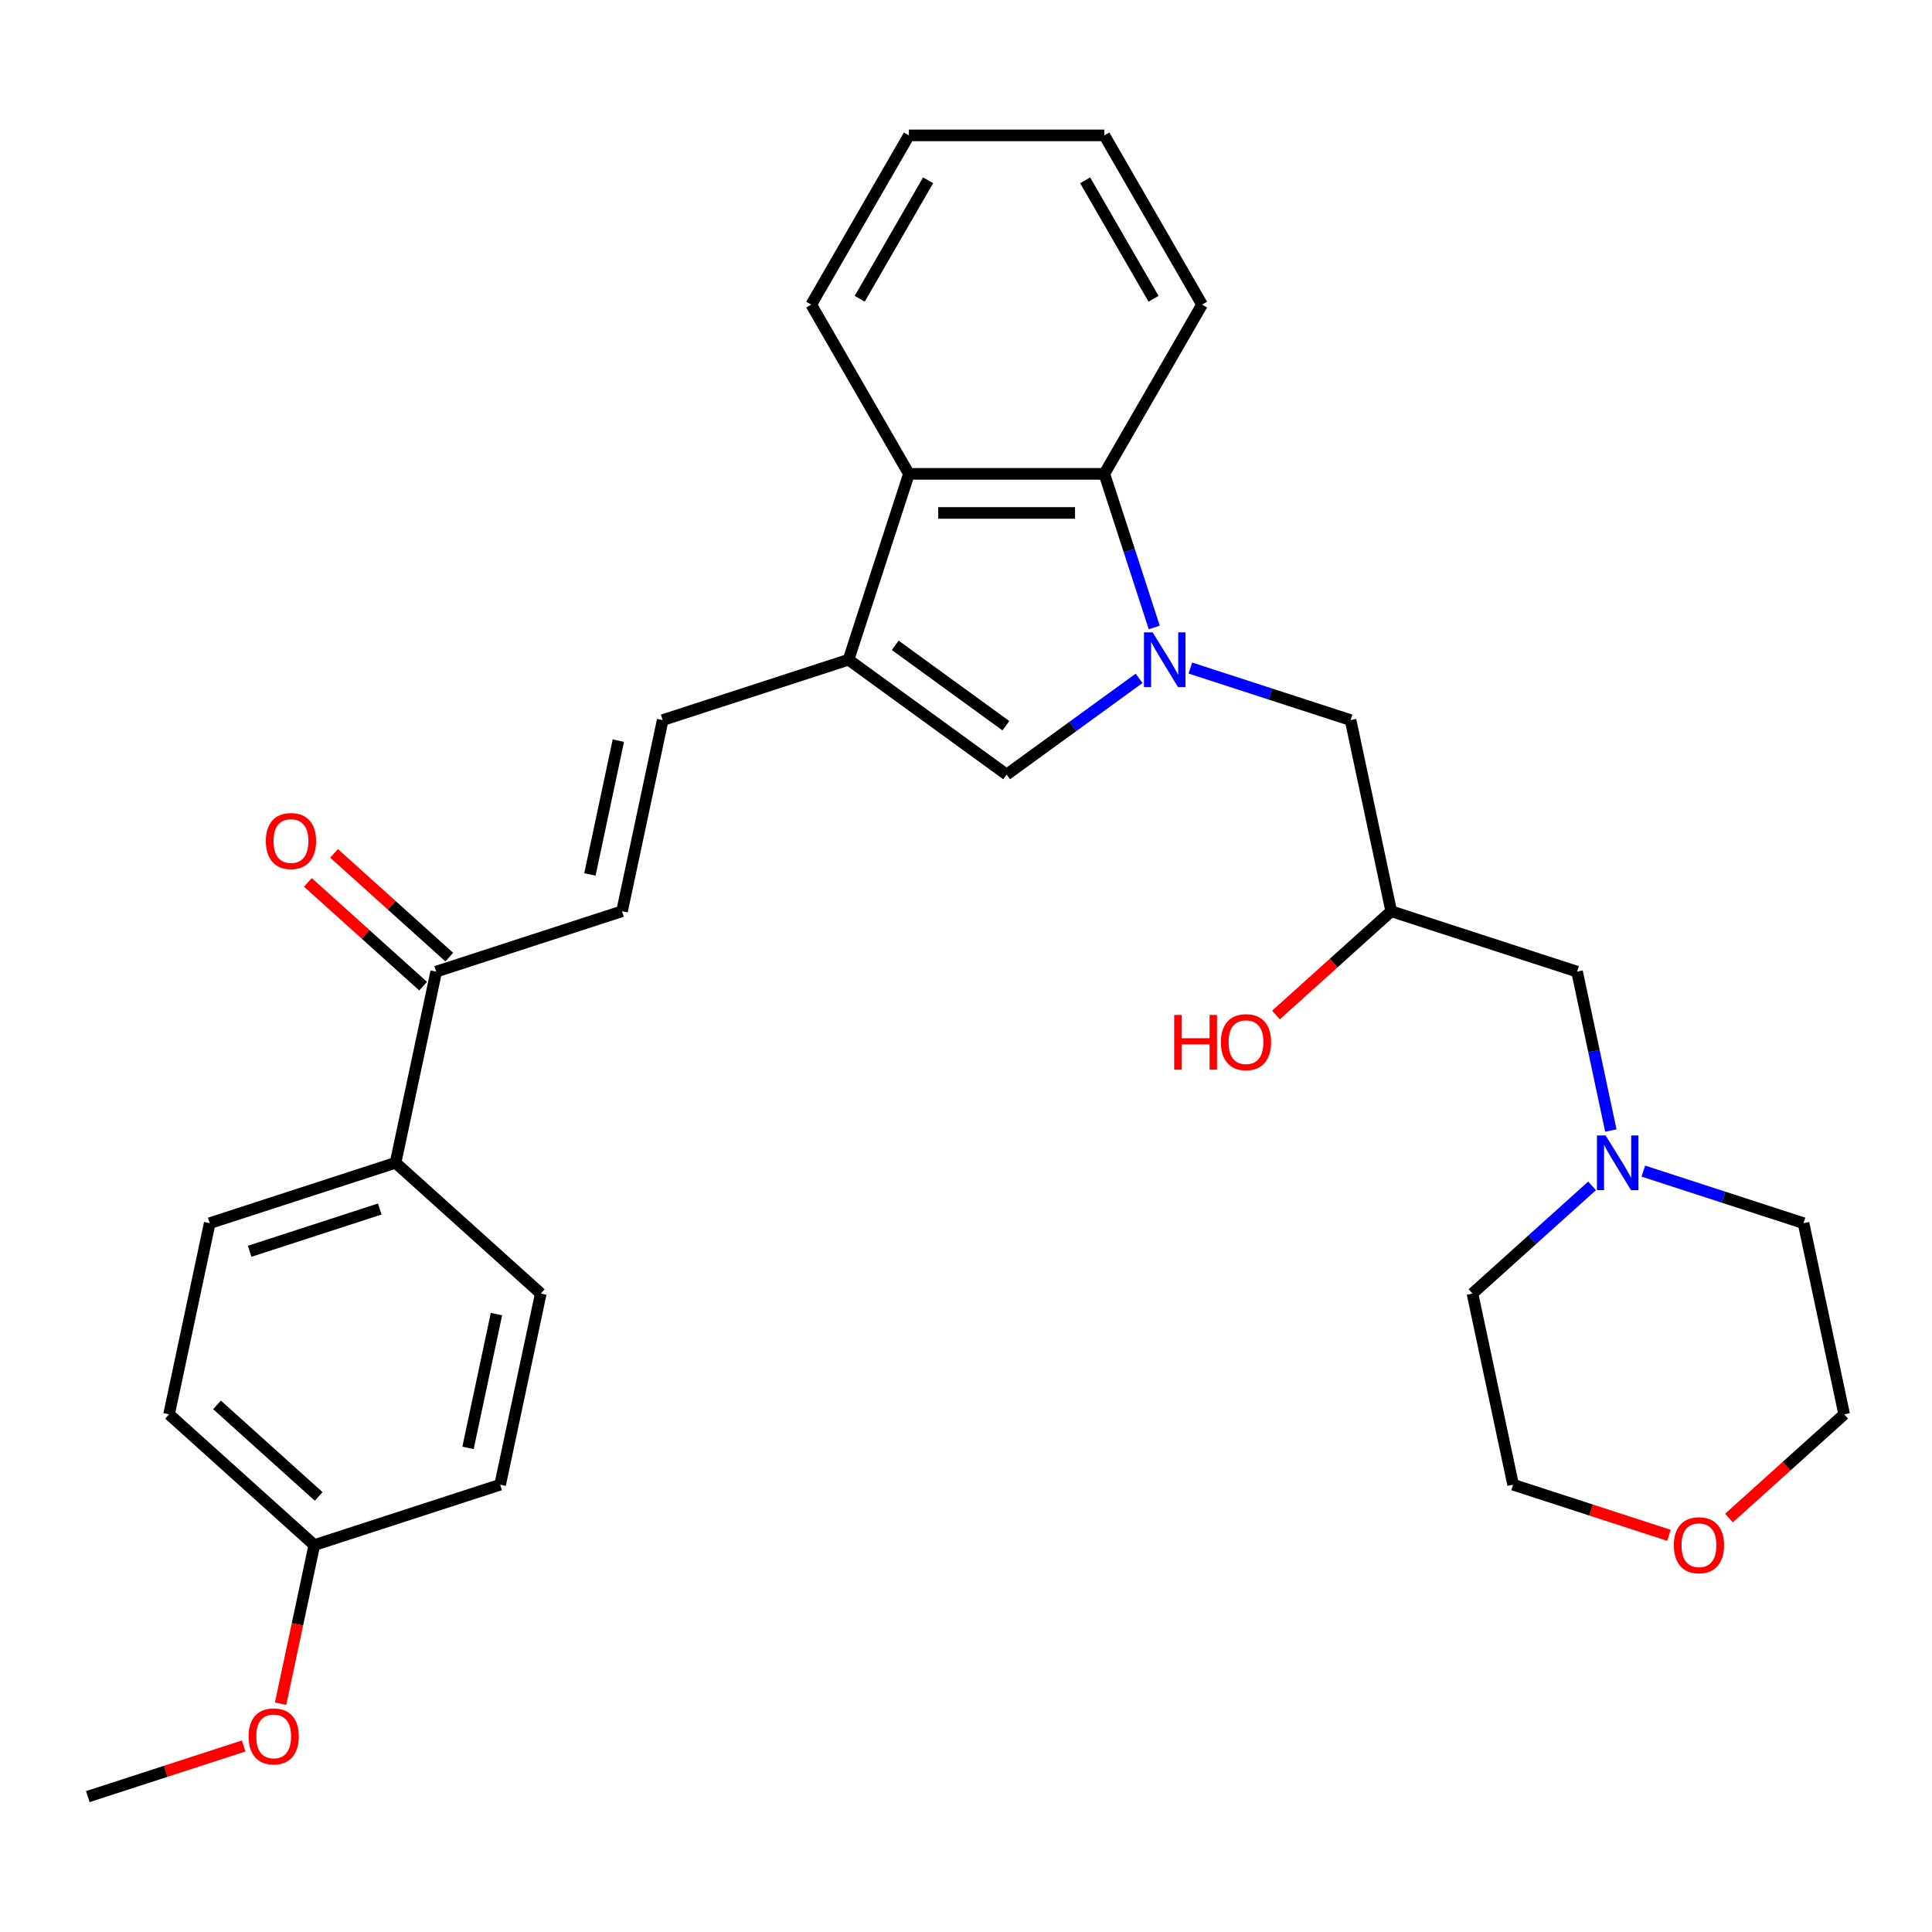 <?xml version='1.0' encoding='iso-8859-1'?>
<svg version='1.1' baseProfile='full'
              xmlns='http://www.w3.org/2000/svg'
                      xmlns:rdkit='http://www.rdkit.org/xml'
                      xmlns:xlink='http://www.w3.org/1999/xlink'
                  xml:space='preserve'
width='1000px' height='1000px' viewBox='0 0 1000 1000'>
<!-- END OF HEADER -->
<rect style='opacity:1.0;fill:#FFFFFF;stroke:none' width='1000' height='1000' x='0' y='0'> </rect>
<path class='bond-1' d='M 589.592,351.106 L 555.311,376.012' style='fill:none;fill-rule:evenodd;stroke:#0000FF;stroke-width:6px;stroke-linecap:butt;stroke-linejoin:miter;stroke-opacity:1' />
<path class='bond-1' d='M 555.311,376.012 L 521.03,400.919' style='fill:none;fill-rule:evenodd;stroke:#000000;stroke-width:6px;stroke-linecap:butt;stroke-linejoin:miter;stroke-opacity:1' />
<path class='bond-2' d='M 597.439,324.777 L 584.521,285.022' style='fill:none;fill-rule:evenodd;stroke:#0000FF;stroke-width:6px;stroke-linecap:butt;stroke-linejoin:miter;stroke-opacity:1' />
<path class='bond-2' d='M 584.521,285.022 L 571.604,245.267' style='fill:none;fill-rule:evenodd;stroke:#000000;stroke-width:6px;stroke-linecap:butt;stroke-linejoin:miter;stroke-opacity:1' />
<path class='bond-6' d='M 616.13,345.777 L 657.594,359.249' style='fill:none;fill-rule:evenodd;stroke:#0000FF;stroke-width:6px;stroke-linecap:butt;stroke-linejoin:miter;stroke-opacity:1' />
<path class='bond-6' d='M 657.594,359.249 L 699.059,372.722' style='fill:none;fill-rule:evenodd;stroke:#000000;stroke-width:6px;stroke-linecap:butt;stroke-linejoin:miter;stroke-opacity:1' />
<path class='bond-0' d='M 439.199,341.465 L 521.03,400.919' style='fill:none;fill-rule:evenodd;stroke:#000000;stroke-width:6px;stroke-linecap:butt;stroke-linejoin:miter;stroke-opacity:1' />
<path class='bond-0' d='M 463.364,334.017 L 520.646,375.635' style='fill:none;fill-rule:evenodd;stroke:#000000;stroke-width:6px;stroke-linecap:butt;stroke-linejoin:miter;stroke-opacity:1' />
<path class='bond-4' d='M 439.199,341.465 L 343.001,372.722' style='fill:none;fill-rule:evenodd;stroke:#000000;stroke-width:6px;stroke-linecap:butt;stroke-linejoin:miter;stroke-opacity:1' />
<path class='bond-30' d='M 439.199,341.465 L 470.456,245.267' style='fill:none;fill-rule:evenodd;stroke:#000000;stroke-width:6px;stroke-linecap:butt;stroke-linejoin:miter;stroke-opacity:1' />
<path class='bond-3' d='M 571.604,245.267 L 470.456,245.267' style='fill:none;fill-rule:evenodd;stroke:#000000;stroke-width:6px;stroke-linecap:butt;stroke-linejoin:miter;stroke-opacity:1' />
<path class='bond-3' d='M 556.432,265.497 L 485.628,265.497' style='fill:none;fill-rule:evenodd;stroke:#000000;stroke-width:6px;stroke-linecap:butt;stroke-linejoin:miter;stroke-opacity:1' />
<path class='bond-20' d='M 571.604,245.267 L 622.179,157.67' style='fill:none;fill-rule:evenodd;stroke:#000000;stroke-width:6px;stroke-linecap:butt;stroke-linejoin:miter;stroke-opacity:1' />
<path class='bond-21' d='M 470.456,245.267 L 419.881,157.67' style='fill:none;fill-rule:evenodd;stroke:#000000;stroke-width:6px;stroke-linecap:butt;stroke-linejoin:miter;stroke-opacity:1' />
<path class='bond-5' d='M 343.001,372.722 L 321.971,471.661' style='fill:none;fill-rule:evenodd;stroke:#000000;stroke-width:6px;stroke-linecap:butt;stroke-linejoin:miter;stroke-opacity:1' />
<path class='bond-5' d='M 320.059,383.357 L 305.338,452.614' style='fill:none;fill-rule:evenodd;stroke:#000000;stroke-width:6px;stroke-linecap:butt;stroke-linejoin:miter;stroke-opacity:1' />
<path class='bond-7' d='M 321.971,471.661 L 225.773,502.917' style='fill:none;fill-rule:evenodd;stroke:#000000;stroke-width:6px;stroke-linecap:butt;stroke-linejoin:miter;stroke-opacity:1' />
<path class='bond-10' d='M 699.059,372.722 L 720.089,471.661' style='fill:none;fill-rule:evenodd;stroke:#000000;stroke-width:6px;stroke-linecap:butt;stroke-linejoin:miter;stroke-opacity:1' />
<path class='bond-9' d='M 225.773,502.917 L 204.743,601.856' style='fill:none;fill-rule:evenodd;stroke:#000000;stroke-width:6px;stroke-linecap:butt;stroke-linejoin:miter;stroke-opacity:1' />
<path class='bond-12' d='M 232.541,495.4 L 202.721,468.551' style='fill:none;fill-rule:evenodd;stroke:#000000;stroke-width:6px;stroke-linecap:butt;stroke-linejoin:miter;stroke-opacity:1' />
<path class='bond-12' d='M 202.721,468.551 L 172.901,441.701' style='fill:none;fill-rule:evenodd;stroke:#FF0000;stroke-width:6px;stroke-linecap:butt;stroke-linejoin:miter;stroke-opacity:1' />
<path class='bond-12' d='M 219.005,510.434 L 189.185,483.584' style='fill:none;fill-rule:evenodd;stroke:#000000;stroke-width:6px;stroke-linecap:butt;stroke-linejoin:miter;stroke-opacity:1' />
<path class='bond-12' d='M 189.185,483.584 L 159.365,456.734' style='fill:none;fill-rule:evenodd;stroke:#FF0000;stroke-width:6px;stroke-linecap:butt;stroke-linejoin:miter;stroke-opacity:1' />
<path class='bond-8' d='M 833.77,585.167 L 825.029,544.042' style='fill:none;fill-rule:evenodd;stroke:#0000FF;stroke-width:6px;stroke-linecap:butt;stroke-linejoin:miter;stroke-opacity:1' />
<path class='bond-8' d='M 825.029,544.042 L 816.287,502.917' style='fill:none;fill-rule:evenodd;stroke:#000000;stroke-width:6px;stroke-linecap:butt;stroke-linejoin:miter;stroke-opacity:1' />
<path class='bond-23' d='M 850.586,606.167 L 892.051,619.64' style='fill:none;fill-rule:evenodd;stroke:#0000FF;stroke-width:6px;stroke-linecap:butt;stroke-linejoin:miter;stroke-opacity:1' />
<path class='bond-23' d='M 892.051,619.64 L 933.515,633.112' style='fill:none;fill-rule:evenodd;stroke:#000000;stroke-width:6px;stroke-linecap:butt;stroke-linejoin:miter;stroke-opacity:1' />
<path class='bond-24' d='M 824.049,613.803 L 793.099,641.67' style='fill:none;fill-rule:evenodd;stroke:#0000FF;stroke-width:6px;stroke-linecap:butt;stroke-linejoin:miter;stroke-opacity:1' />
<path class='bond-24' d='M 793.099,641.67 L 762.149,669.537' style='fill:none;fill-rule:evenodd;stroke:#000000;stroke-width:6px;stroke-linecap:butt;stroke-linejoin:miter;stroke-opacity:1' />
<path class='bond-14' d='M 204.743,601.856 L 108.545,633.112' style='fill:none;fill-rule:evenodd;stroke:#000000;stroke-width:6px;stroke-linecap:butt;stroke-linejoin:miter;stroke-opacity:1' />
<path class='bond-14' d='M 196.564,625.784 L 129.226,647.663' style='fill:none;fill-rule:evenodd;stroke:#000000;stroke-width:6px;stroke-linecap:butt;stroke-linejoin:miter;stroke-opacity:1' />
<path class='bond-15' d='M 204.743,601.856 L 279.911,669.537' style='fill:none;fill-rule:evenodd;stroke:#000000;stroke-width:6px;stroke-linecap:butt;stroke-linejoin:miter;stroke-opacity:1' />
<path class='bond-11' d='M 720.089,471.661 L 816.287,502.917' style='fill:none;fill-rule:evenodd;stroke:#000000;stroke-width:6px;stroke-linecap:butt;stroke-linejoin:miter;stroke-opacity:1' />
<path class='bond-19' d='M 720.089,471.661 L 690.269,498.51' style='fill:none;fill-rule:evenodd;stroke:#000000;stroke-width:6px;stroke-linecap:butt;stroke-linejoin:miter;stroke-opacity:1' />
<path class='bond-19' d='M 690.269,498.51 L 660.45,525.36' style='fill:none;fill-rule:evenodd;stroke:#FF0000;stroke-width:6px;stroke-linecap:butt;stroke-linejoin:miter;stroke-opacity:1' />
<path class='bond-13' d='M 863.849,794.687 L 823.514,781.581' style='fill:none;fill-rule:evenodd;stroke:#FF0000;stroke-width:6px;stroke-linecap:butt;stroke-linejoin:miter;stroke-opacity:1' />
<path class='bond-13' d='M 823.514,781.581 L 783.179,768.476' style='fill:none;fill-rule:evenodd;stroke:#000000;stroke-width:6px;stroke-linecap:butt;stroke-linejoin:miter;stroke-opacity:1' />
<path class='bond-32' d='M 894.906,785.75 L 924.726,758.9' style='fill:none;fill-rule:evenodd;stroke:#FF0000;stroke-width:6px;stroke-linecap:butt;stroke-linejoin:miter;stroke-opacity:1' />
<path class='bond-32' d='M 924.726,758.9 L 954.545,732.051' style='fill:none;fill-rule:evenodd;stroke:#000000;stroke-width:6px;stroke-linecap:butt;stroke-linejoin:miter;stroke-opacity:1' />
<path class='bond-18' d='M 108.545,633.112 L 87.514,732.051' style='fill:none;fill-rule:evenodd;stroke:#000000;stroke-width:6px;stroke-linecap:butt;stroke-linejoin:miter;stroke-opacity:1' />
<path class='bond-17' d='M 279.911,669.537 L 258.881,768.476' style='fill:none;fill-rule:evenodd;stroke:#000000;stroke-width:6px;stroke-linecap:butt;stroke-linejoin:miter;stroke-opacity:1' />
<path class='bond-17' d='M 256.969,680.172 L 242.248,749.429' style='fill:none;fill-rule:evenodd;stroke:#000000;stroke-width:6px;stroke-linecap:butt;stroke-linejoin:miter;stroke-opacity:1' />
<path class='bond-16' d='M 162.683,799.732 L 258.881,768.476' style='fill:none;fill-rule:evenodd;stroke:#000000;stroke-width:6px;stroke-linecap:butt;stroke-linejoin:miter;stroke-opacity:1' />
<path class='bond-22' d='M 162.683,799.732 L 153.958,840.777' style='fill:none;fill-rule:evenodd;stroke:#000000;stroke-width:6px;stroke-linecap:butt;stroke-linejoin:miter;stroke-opacity:1' />
<path class='bond-22' d='M 153.958,840.777 L 145.234,881.822' style='fill:none;fill-rule:evenodd;stroke:#FF0000;stroke-width:6px;stroke-linecap:butt;stroke-linejoin:miter;stroke-opacity:1' />
<path class='bond-33' d='M 162.683,799.732 L 87.514,732.051' style='fill:none;fill-rule:evenodd;stroke:#000000;stroke-width:6px;stroke-linecap:butt;stroke-linejoin:miter;stroke-opacity:1' />
<path class='bond-33' d='M 164.944,774.546 L 112.326,727.169' style='fill:none;fill-rule:evenodd;stroke:#000000;stroke-width:6px;stroke-linecap:butt;stroke-linejoin:miter;stroke-opacity:1' />
<path class='bond-29' d='M 622.179,157.67 L 571.604,70.073' style='fill:none;fill-rule:evenodd;stroke:#000000;stroke-width:6px;stroke-linecap:butt;stroke-linejoin:miter;stroke-opacity:1' />
<path class='bond-29' d='M 597.073,154.645 L 561.671,93.327' style='fill:none;fill-rule:evenodd;stroke:#000000;stroke-width:6px;stroke-linecap:butt;stroke-linejoin:miter;stroke-opacity:1' />
<path class='bond-31' d='M 419.881,157.67 L 470.456,70.073' style='fill:none;fill-rule:evenodd;stroke:#000000;stroke-width:6px;stroke-linecap:butt;stroke-linejoin:miter;stroke-opacity:1' />
<path class='bond-31' d='M 444.987,154.645 L 480.389,93.327' style='fill:none;fill-rule:evenodd;stroke:#000000;stroke-width:6px;stroke-linecap:butt;stroke-linejoin:miter;stroke-opacity:1' />
<path class='bond-27' d='M 126.124,903.716 L 85.789,916.822' style='fill:none;fill-rule:evenodd;stroke:#FF0000;stroke-width:6px;stroke-linecap:butt;stroke-linejoin:miter;stroke-opacity:1' />
<path class='bond-27' d='M 85.789,916.822 L 45.455,929.927' style='fill:none;fill-rule:evenodd;stroke:#000000;stroke-width:6px;stroke-linecap:butt;stroke-linejoin:miter;stroke-opacity:1' />
<path class='bond-26' d='M 933.515,633.112 L 954.545,732.051' style='fill:none;fill-rule:evenodd;stroke:#000000;stroke-width:6px;stroke-linecap:butt;stroke-linejoin:miter;stroke-opacity:1' />
<path class='bond-25' d='M 762.149,669.537 L 783.179,768.476' style='fill:none;fill-rule:evenodd;stroke:#000000;stroke-width:6px;stroke-linecap:butt;stroke-linejoin:miter;stroke-opacity:1' />
<path class='bond-28' d='M 470.456,70.073 L 571.604,70.073' style='fill:none;fill-rule:evenodd;stroke:#000000;stroke-width:6px;stroke-linecap:butt;stroke-linejoin:miter;stroke-opacity:1' />
<path  class='atom-0' d='M 596.601 327.305
L 605.881 342.305
Q 606.801 343.785, 608.281 346.465
Q 609.761 349.145, 609.841 349.305
L 609.841 327.305
L 613.601 327.305
L 613.601 355.625
L 609.721 355.625
L 599.761 339.225
Q 598.601 337.305, 597.361 335.105
Q 596.161 332.905, 595.801 332.225
L 595.801 355.625
L 592.121 355.625
L 592.121 327.305
L 596.601 327.305
' fill='#0000FF'/>
<path  class='atom-9' d='M 831.057 587.696
L 840.337 602.696
Q 841.257 604.176, 842.737 606.856
Q 844.217 609.536, 844.297 609.696
L 844.297 587.696
L 848.057 587.696
L 848.057 616.016
L 844.177 616.016
L 834.217 599.616
Q 833.057 597.696, 831.817 595.496
Q 830.617 593.296, 830.257 592.616
L 830.257 616.016
L 826.577 616.016
L 826.577 587.696
L 831.057 587.696
' fill='#0000FF'/>
<path  class='atom-13' d='M 137.605 435.316
Q 137.605 428.516, 140.965 424.716
Q 144.325 420.916, 150.605 420.916
Q 156.885 420.916, 160.245 424.716
Q 163.605 428.516, 163.605 435.316
Q 163.605 442.196, 160.205 446.116
Q 156.805 449.996, 150.605 449.996
Q 144.365 449.996, 140.965 446.116
Q 137.605 442.236, 137.605 435.316
M 150.605 446.796
Q 154.925 446.796, 157.245 443.916
Q 159.605 440.996, 159.605 435.316
Q 159.605 429.756, 157.245 426.956
Q 154.925 424.116, 150.605 424.116
Q 146.285 424.116, 143.925 426.916
Q 141.605 429.716, 141.605 435.316
Q 141.605 441.036, 143.925 443.916
Q 146.285 446.796, 150.605 446.796
' fill='#FF0000'/>
<path  class='atom-14' d='M 866.377 799.812
Q 866.377 793.012, 869.737 789.212
Q 873.097 785.412, 879.377 785.412
Q 885.657 785.412, 889.017 789.212
Q 892.377 793.012, 892.377 799.812
Q 892.377 806.692, 888.977 810.612
Q 885.577 814.492, 879.377 814.492
Q 873.137 814.492, 869.737 810.612
Q 866.377 806.732, 866.377 799.812
M 879.377 811.292
Q 883.697 811.292, 886.017 808.412
Q 888.377 805.492, 888.377 799.812
Q 888.377 794.252, 886.017 791.452
Q 883.697 788.612, 879.377 788.612
Q 875.057 788.612, 872.697 791.412
Q 870.377 794.212, 870.377 799.812
Q 870.377 805.532, 872.697 808.412
Q 875.057 811.292, 879.377 811.292
' fill='#FF0000'/>
<path  class='atom-20' d='M 607.761 525.342
L 611.601 525.342
L 611.601 537.382
L 626.081 537.382
L 626.081 525.342
L 629.921 525.342
L 629.921 553.662
L 626.081 553.662
L 626.081 540.582
L 611.601 540.582
L 611.601 553.662
L 607.761 553.662
L 607.761 525.342
' fill='#FF0000'/>
<path  class='atom-20' d='M 631.921 539.422
Q 631.921 532.622, 635.281 528.822
Q 638.641 525.022, 644.921 525.022
Q 651.201 525.022, 654.561 528.822
Q 657.921 532.622, 657.921 539.422
Q 657.921 546.302, 654.521 550.222
Q 651.121 554.102, 644.921 554.102
Q 638.681 554.102, 635.281 550.222
Q 631.921 546.342, 631.921 539.422
M 644.921 550.902
Q 649.241 550.902, 651.561 548.022
Q 653.921 545.102, 653.921 539.422
Q 653.921 533.862, 651.561 531.062
Q 649.241 528.222, 644.921 528.222
Q 640.601 528.222, 638.241 531.022
Q 635.921 533.822, 635.921 539.422
Q 635.921 545.142, 638.241 548.022
Q 640.601 550.902, 644.921 550.902
' fill='#FF0000'/>
<path  class='atom-23' d='M 128.653 898.751
Q 128.653 891.951, 132.013 888.151
Q 135.373 884.351, 141.653 884.351
Q 147.933 884.351, 151.293 888.151
Q 154.653 891.951, 154.653 898.751
Q 154.653 905.631, 151.253 909.551
Q 147.853 913.431, 141.653 913.431
Q 135.413 913.431, 132.013 909.551
Q 128.653 905.671, 128.653 898.751
M 141.653 910.231
Q 145.973 910.231, 148.293 907.351
Q 150.653 904.431, 150.653 898.751
Q 150.653 893.191, 148.293 890.391
Q 145.973 887.551, 141.653 887.551
Q 137.333 887.551, 134.973 890.351
Q 132.653 893.151, 132.653 898.751
Q 132.653 904.471, 134.973 907.351
Q 137.333 910.231, 141.653 910.231
' fill='#FF0000'/>
</svg>
